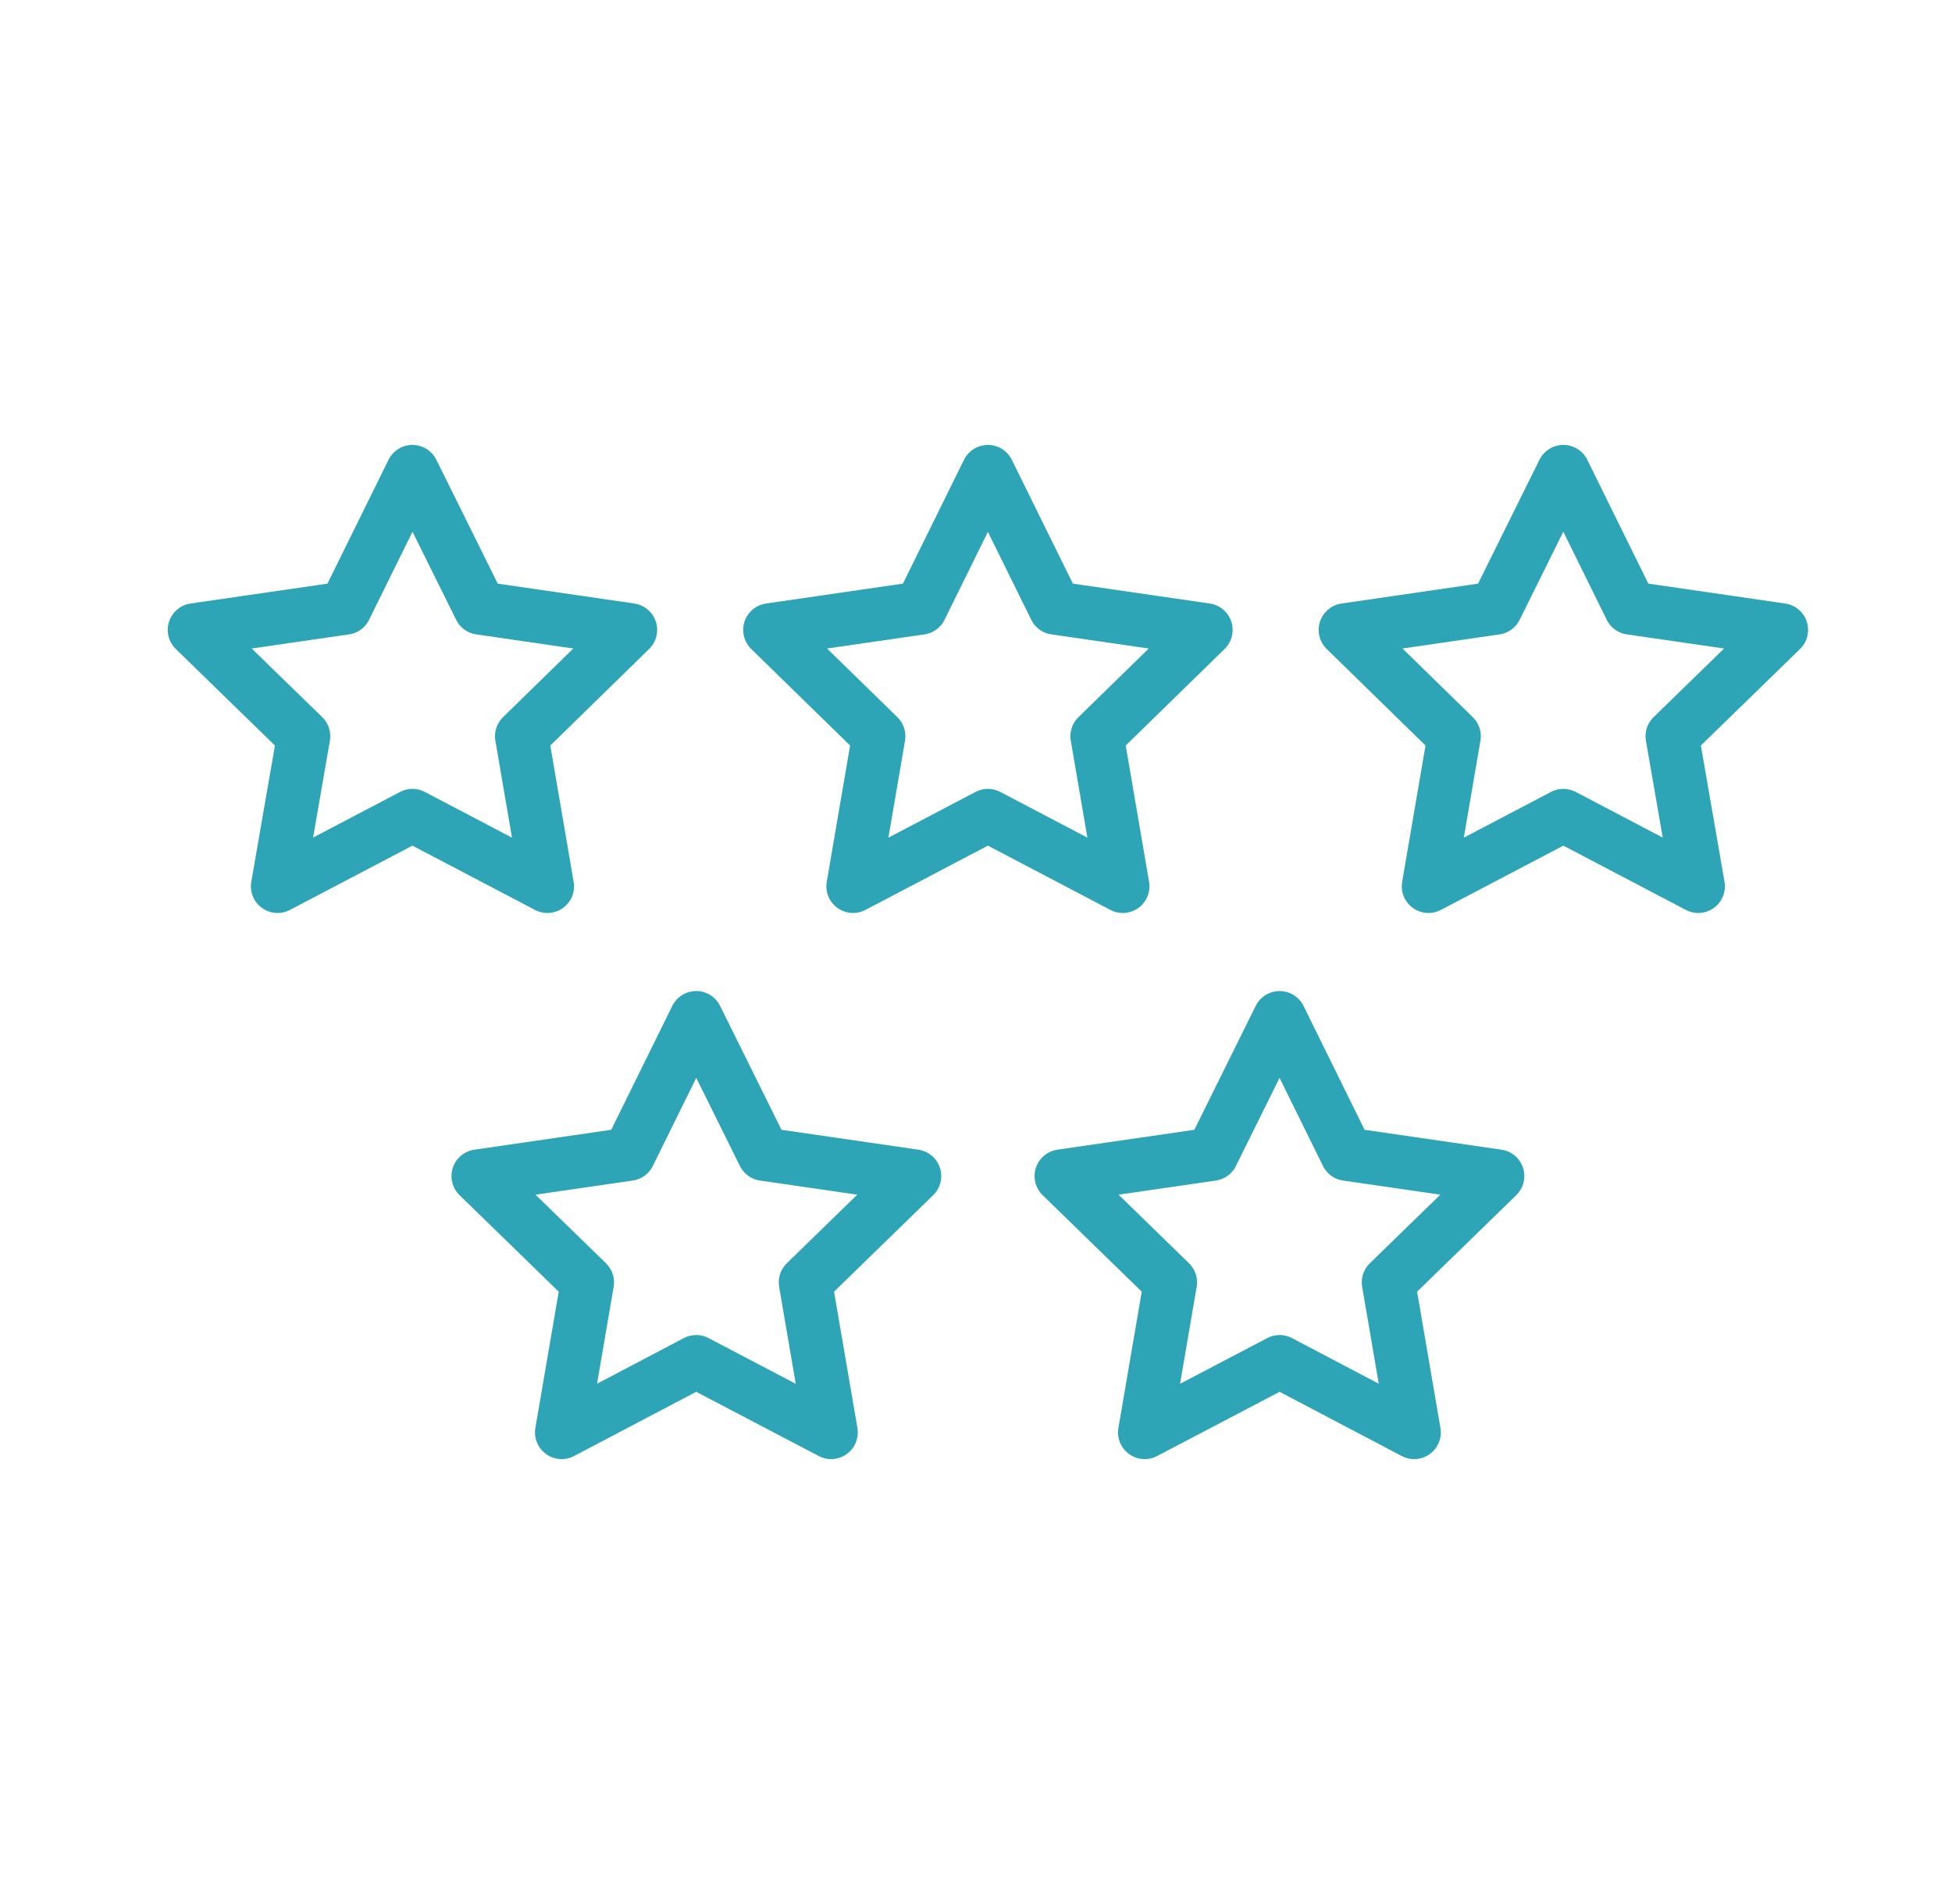 <svg xmlns="http://www.w3.org/2000/svg" fill="none" viewBox="0 0 41 40" height="40" width="41">
<path stroke-linejoin="round" stroke-width="1.12" stroke="#2DA5B6" d="M8.663 9.907L10.083 12.773L13.243 13.233L10.957 15.467L11.497 18.62L8.663 17.133L5.83 18.62L6.377 15.467L4.083 13.233L7.25 12.773L8.663 9.907Z"></path>
<path stroke-linejoin="round" stroke-width="1.12" stroke="#2DA5B6" d="M20.75 9.907L22.163 12.773L25.33 13.233L23.043 15.467L23.583 18.62L20.75 17.133L17.917 18.62L18.457 15.467L16.17 13.233L19.337 12.773L20.75 9.907Z"></path>
<path stroke-linejoin="round" stroke-width="1.12" stroke="#2DA5B6" d="M32.837 9.907L34.25 12.773L37.417 13.233L35.123 15.467L35.67 18.62L32.837 17.133L30.003 18.62L30.543 15.467L28.257 13.233L31.417 12.773L32.837 9.907Z"></path>
<path stroke-linejoin="round" stroke-width="1.12" stroke="#2DA5B6" d="M26.877 21.38L28.29 24.247L31.457 24.707L29.163 26.94L29.703 30.093L26.877 28.607L24.043 30.093L24.583 26.94L22.29 24.707L25.457 24.247L26.877 21.38Z"></path>
<path stroke-linejoin="round" stroke-width="1.12" stroke="#2DA5B6" d="M14.623 21.38L16.043 24.247L19.21 24.707L16.917 26.94L17.457 30.093L14.623 28.607L11.797 30.093L12.337 26.94L10.043 24.707L13.21 24.247L14.623 21.38Z"></path>
</svg>
